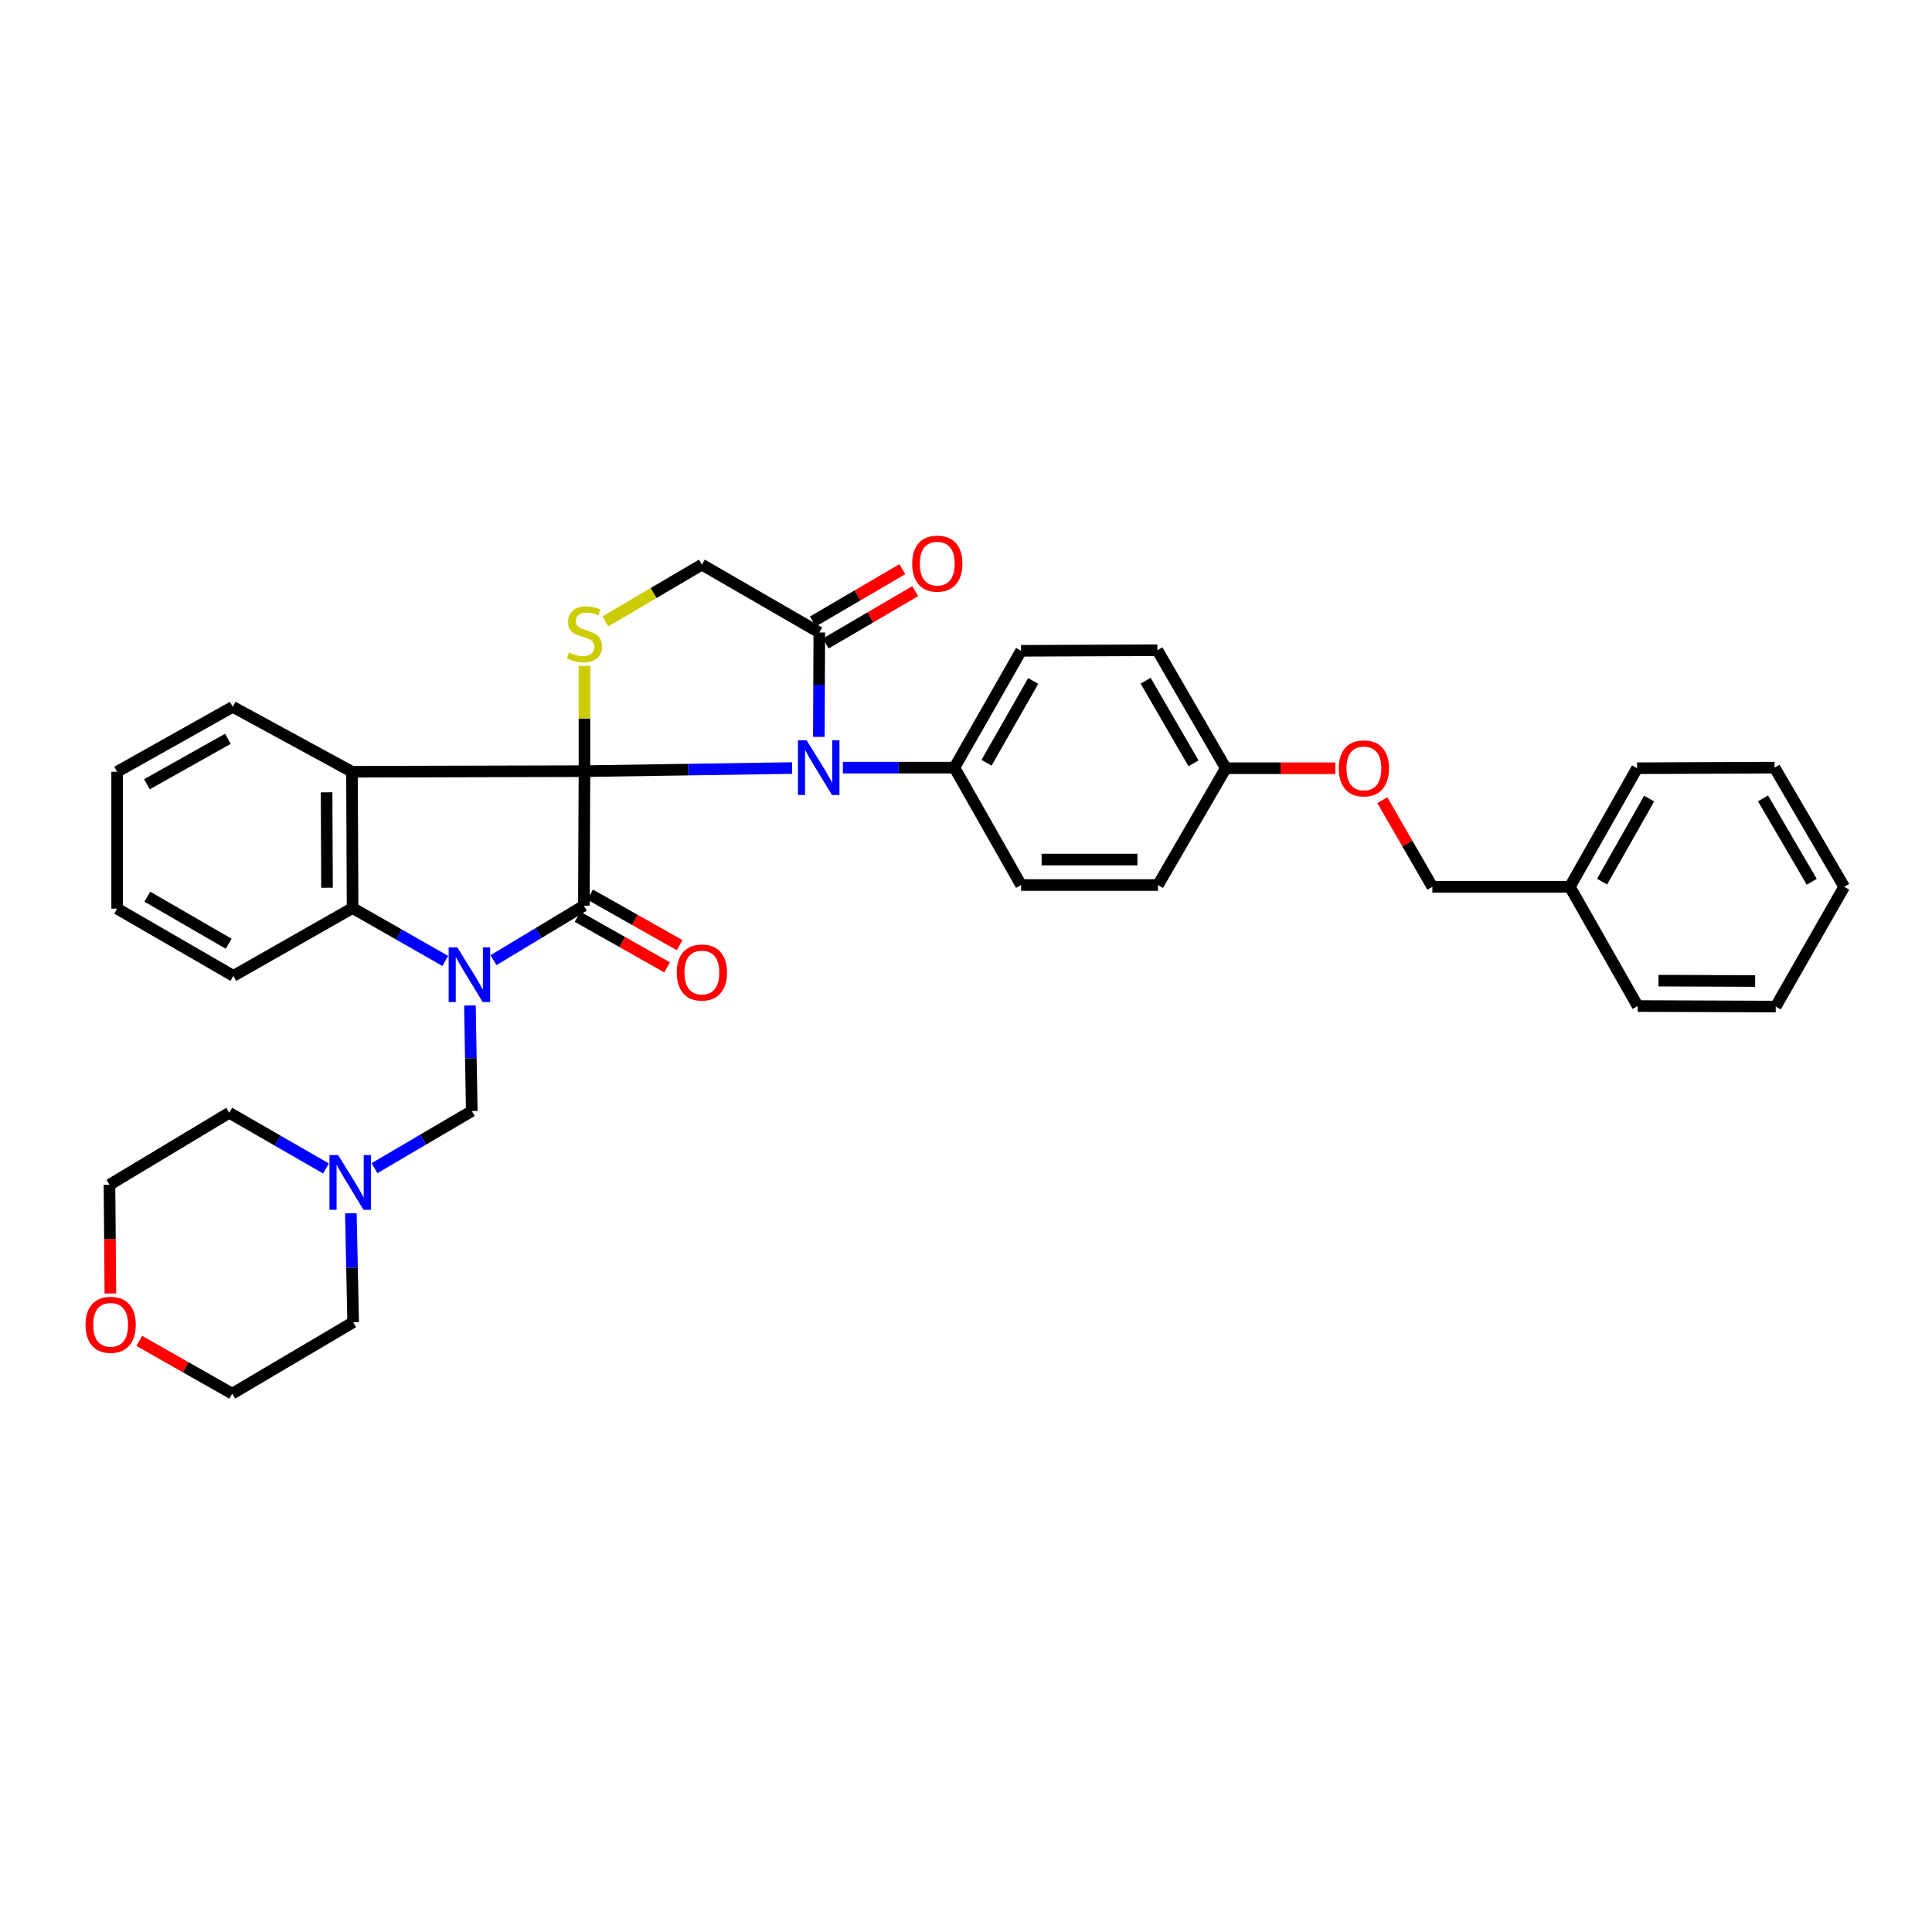 <?xml version='1.0' encoding='iso-8859-1'?>
<svg version='1.1' baseProfile='full'
              xmlns='http://www.w3.org/2000/svg'
                      xmlns:rdkit='http://www.rdkit.org/xml'
                      xmlns:xlink='http://www.w3.org/1999/xlink'
                  xml:space='preserve'
width='1000px' height='1000px' viewBox='0 0 1000 1000'>
<!-- END OF HEADER -->
<rect style='opacity:1.0;fill:#FFFFFF;stroke:none' width='1000' height='1000' x='0' y='0'> </rect>
<path class='bond-1' d='M 302.516,399.153 L 302.209,468.794' style='fill:none;fill-rule:evenodd;stroke:#000000;stroke-width:6px;stroke-linecap:butt;stroke-linejoin:miter;stroke-opacity:1' />
<path class='bond-2' d='M 302.516,399.153 L 182.187,399.46' style='fill:none;fill-rule:evenodd;stroke:#000000;stroke-width:6px;stroke-linecap:butt;stroke-linejoin:miter;stroke-opacity:1' />
<path class='bond-3' d='M 302.516,399.153 L 356.253,398.344' style='fill:none;fill-rule:evenodd;stroke:#000000;stroke-width:6px;stroke-linecap:butt;stroke-linejoin:miter;stroke-opacity:1' />
<path class='bond-3' d='M 356.253,398.344 L 409.99,397.536' style='fill:none;fill-rule:evenodd;stroke:#0000FF;stroke-width:6px;stroke-linecap:butt;stroke-linejoin:miter;stroke-opacity:1' />
<path class='bond-5' d='M 302.516,399.153 L 302.516,371.903' style='fill:none;fill-rule:evenodd;stroke:#000000;stroke-width:6px;stroke-linecap:butt;stroke-linejoin:miter;stroke-opacity:1' />
<path class='bond-5' d='M 302.516,371.903 L 302.516,344.654' style='fill:none;fill-rule:evenodd;stroke:#CCCC00;stroke-width:6px;stroke-linecap:butt;stroke-linejoin:miter;stroke-opacity:1' />
<path class='bond-0' d='M 255.432,496.986 L 278.821,482.89' style='fill:none;fill-rule:evenodd;stroke:#0000FF;stroke-width:6px;stroke-linecap:butt;stroke-linejoin:miter;stroke-opacity:1' />
<path class='bond-0' d='M 278.821,482.89 L 302.209,468.794' style='fill:none;fill-rule:evenodd;stroke:#000000;stroke-width:6px;stroke-linecap:butt;stroke-linejoin:miter;stroke-opacity:1' />
<path class='bond-7' d='M 243.239,520.425 L 243.713,547.749' style='fill:none;fill-rule:evenodd;stroke:#0000FF;stroke-width:6px;stroke-linecap:butt;stroke-linejoin:miter;stroke-opacity:1' />
<path class='bond-7' d='M 243.713,547.749 L 244.187,575.072' style='fill:none;fill-rule:evenodd;stroke:#000000;stroke-width:6px;stroke-linecap:butt;stroke-linejoin:miter;stroke-opacity:1' />
<path class='bond-36' d='M 230.483,497.381 L 206.488,483.692' style='fill:none;fill-rule:evenodd;stroke:#0000FF;stroke-width:6px;stroke-linecap:butt;stroke-linejoin:miter;stroke-opacity:1' />
<path class='bond-36' d='M 206.488,483.692 L 182.494,470.003' style='fill:none;fill-rule:evenodd;stroke:#000000;stroke-width:6px;stroke-linecap:butt;stroke-linejoin:miter;stroke-opacity:1' />
<path class='bond-11' d='M 298.966,474.535 L 322.131,487.618' style='fill:none;fill-rule:evenodd;stroke:#000000;stroke-width:6px;stroke-linecap:butt;stroke-linejoin:miter;stroke-opacity:1' />
<path class='bond-11' d='M 322.131,487.618 L 345.297,500.701' style='fill:none;fill-rule:evenodd;stroke:#FF0000;stroke-width:6px;stroke-linecap:butt;stroke-linejoin:miter;stroke-opacity:1' />
<path class='bond-11' d='M 305.451,463.053 L 328.616,476.136' style='fill:none;fill-rule:evenodd;stroke:#000000;stroke-width:6px;stroke-linecap:butt;stroke-linejoin:miter;stroke-opacity:1' />
<path class='bond-11' d='M 328.616,476.136 L 351.781,489.218' style='fill:none;fill-rule:evenodd;stroke:#FF0000;stroke-width:6px;stroke-linecap:butt;stroke-linejoin:miter;stroke-opacity:1' />
<path class='bond-4' d='M 182.187,399.46 L 182.494,470.003' style='fill:none;fill-rule:evenodd;stroke:#000000;stroke-width:6px;stroke-linecap:butt;stroke-linejoin:miter;stroke-opacity:1' />
<path class='bond-4' d='M 169.046,410.099 L 169.261,459.479' style='fill:none;fill-rule:evenodd;stroke:#000000;stroke-width:6px;stroke-linecap:butt;stroke-linejoin:miter;stroke-opacity:1' />
<path class='bond-16' d='M 182.187,399.46 L 120.487,365.863' style='fill:none;fill-rule:evenodd;stroke:#000000;stroke-width:6px;stroke-linecap:butt;stroke-linejoin:miter;stroke-opacity:1' />
<path class='bond-6' d='M 423.832,381.42 L 423.95,354.4' style='fill:none;fill-rule:evenodd;stroke:#0000FF;stroke-width:6px;stroke-linecap:butt;stroke-linejoin:miter;stroke-opacity:1' />
<path class='bond-6' d='M 423.95,354.4 L 424.069,327.38' style='fill:none;fill-rule:evenodd;stroke:#000000;stroke-width:6px;stroke-linecap:butt;stroke-linejoin:miter;stroke-opacity:1' />
<path class='bond-8' d='M 436.258,397.329 L 465.131,397.329' style='fill:none;fill-rule:evenodd;stroke:#0000FF;stroke-width:6px;stroke-linecap:butt;stroke-linejoin:miter;stroke-opacity:1' />
<path class='bond-8' d='M 465.131,397.329 L 494.003,397.329' style='fill:none;fill-rule:evenodd;stroke:#000000;stroke-width:6px;stroke-linecap:butt;stroke-linejoin:miter;stroke-opacity:1' />
<path class='bond-22' d='M 182.494,470.003 L 120.795,505.116' style='fill:none;fill-rule:evenodd;stroke:#000000;stroke-width:6px;stroke-linecap:butt;stroke-linejoin:miter;stroke-opacity:1' />
<path class='bond-10' d='M 313.359,321.619 L 338.326,306.935' style='fill:none;fill-rule:evenodd;stroke:#CCCC00;stroke-width:6px;stroke-linecap:butt;stroke-linejoin:miter;stroke-opacity:1' />
<path class='bond-10' d='M 338.326,306.935 L 363.293,292.252' style='fill:none;fill-rule:evenodd;stroke:#000000;stroke-width:6px;stroke-linecap:butt;stroke-linejoin:miter;stroke-opacity:1' />
<path class='bond-12' d='M 427.398,333.071 L 450.549,319.53' style='fill:none;fill-rule:evenodd;stroke:#000000;stroke-width:6px;stroke-linecap:butt;stroke-linejoin:miter;stroke-opacity:1' />
<path class='bond-12' d='M 450.549,319.53 L 473.699,305.988' style='fill:none;fill-rule:evenodd;stroke:#FF0000;stroke-width:6px;stroke-linecap:butt;stroke-linejoin:miter;stroke-opacity:1' />
<path class='bond-12' d='M 420.74,321.689 L 443.891,308.147' style='fill:none;fill-rule:evenodd;stroke:#000000;stroke-width:6px;stroke-linecap:butt;stroke-linejoin:miter;stroke-opacity:1' />
<path class='bond-12' d='M 443.891,308.147 L 467.041,294.606' style='fill:none;fill-rule:evenodd;stroke:#FF0000;stroke-width:6px;stroke-linecap:butt;stroke-linejoin:miter;stroke-opacity:1' />
<path class='bond-35' d='M 424.069,327.38 L 363.293,292.252' style='fill:none;fill-rule:evenodd;stroke:#000000;stroke-width:6px;stroke-linecap:butt;stroke-linejoin:miter;stroke-opacity:1' />
<path class='bond-9' d='M 244.187,575.072 L 219.014,589.858' style='fill:none;fill-rule:evenodd;stroke:#000000;stroke-width:6px;stroke-linecap:butt;stroke-linejoin:miter;stroke-opacity:1' />
<path class='bond-9' d='M 219.014,589.858 L 193.842,604.644' style='fill:none;fill-rule:evenodd;stroke:#0000FF;stroke-width:6px;stroke-linecap:butt;stroke-linejoin:miter;stroke-opacity:1' />
<path class='bond-14' d='M 494.003,397.329 L 528.516,336.852' style='fill:none;fill-rule:evenodd;stroke:#000000;stroke-width:6px;stroke-linecap:butt;stroke-linejoin:miter;stroke-opacity:1' />
<path class='bond-14' d='M 510.633,394.793 L 534.792,352.46' style='fill:none;fill-rule:evenodd;stroke:#000000;stroke-width:6px;stroke-linecap:butt;stroke-linejoin:miter;stroke-opacity:1' />
<path class='bond-15' d='M 494.003,397.329 L 528.516,458.09' style='fill:none;fill-rule:evenodd;stroke:#000000;stroke-width:6px;stroke-linecap:butt;stroke-linejoin:miter;stroke-opacity:1' />
<path class='bond-24' d='M 168.732,604.799 L 143.697,590.383' style='fill:none;fill-rule:evenodd;stroke:#0000FF;stroke-width:6px;stroke-linecap:butt;stroke-linejoin:miter;stroke-opacity:1' />
<path class='bond-24' d='M 143.697,590.383 L 118.663,575.966' style='fill:none;fill-rule:evenodd;stroke:#000000;stroke-width:6px;stroke-linecap:butt;stroke-linejoin:miter;stroke-opacity:1' />
<path class='bond-25' d='M 181.611,627.994 L 182.199,656.189' style='fill:none;fill-rule:evenodd;stroke:#0000FF;stroke-width:6px;stroke-linecap:butt;stroke-linejoin:miter;stroke-opacity:1' />
<path class='bond-25' d='M 182.199,656.189 L 182.787,684.383' style='fill:none;fill-rule:evenodd;stroke:#000000;stroke-width:6px;stroke-linecap:butt;stroke-linejoin:miter;stroke-opacity:1' />
<path class='bond-13' d='M 72.08,694.043 L 96.137,707.701' style='fill:none;fill-rule:evenodd;stroke:#FF0000;stroke-width:6px;stroke-linecap:butt;stroke-linejoin:miter;stroke-opacity:1' />
<path class='bond-13' d='M 96.137,707.701 L 120.194,721.358' style='fill:none;fill-rule:evenodd;stroke:#000000;stroke-width:6px;stroke-linecap:butt;stroke-linejoin:miter;stroke-opacity:1' />
<path class='bond-39' d='M 57.137,669.506 L 56.904,641.37' style='fill:none;fill-rule:evenodd;stroke:#FF0000;stroke-width:6px;stroke-linecap:butt;stroke-linejoin:miter;stroke-opacity:1' />
<path class='bond-39' d='M 56.904,641.37 L 56.67,613.233' style='fill:none;fill-rule:evenodd;stroke:#000000;stroke-width:6px;stroke-linecap:butt;stroke-linejoin:miter;stroke-opacity:1' />
<path class='bond-21' d='M 528.516,336.852 L 599.058,336.559' style='fill:none;fill-rule:evenodd;stroke:#000000;stroke-width:6px;stroke-linecap:butt;stroke-linejoin:miter;stroke-opacity:1' />
<path class='bond-20' d='M 528.516,458.09 L 599.366,458.09' style='fill:none;fill-rule:evenodd;stroke:#000000;stroke-width:6px;stroke-linecap:butt;stroke-linejoin:miter;stroke-opacity:1' />
<path class='bond-20' d='M 539.144,444.904 L 588.739,444.904' style='fill:none;fill-rule:evenodd;stroke:#000000;stroke-width:6px;stroke-linecap:butt;stroke-linejoin:miter;stroke-opacity:1' />
<path class='bond-30' d='M 120.487,365.863 L 60.633,399.46' style='fill:none;fill-rule:evenodd;stroke:#000000;stroke-width:6px;stroke-linecap:butt;stroke-linejoin:miter;stroke-opacity:1' />
<path class='bond-30' d='M 117.964,382.402 L 76.066,405.92' style='fill:none;fill-rule:evenodd;stroke:#000000;stroke-width:6px;stroke-linecap:butt;stroke-linejoin:miter;stroke-opacity:1' />
<path class='bond-17' d='M 691.158,397.636 L 662.819,397.636' style='fill:none;fill-rule:evenodd;stroke:#FF0000;stroke-width:6px;stroke-linecap:butt;stroke-linejoin:miter;stroke-opacity:1' />
<path class='bond-17' d='M 662.819,397.636 L 634.48,397.636' style='fill:none;fill-rule:evenodd;stroke:#000000;stroke-width:6px;stroke-linecap:butt;stroke-linejoin:miter;stroke-opacity:1' />
<path class='bond-19' d='M 715.49,414.168 L 728.439,436.595' style='fill:none;fill-rule:evenodd;stroke:#FF0000;stroke-width:6px;stroke-linecap:butt;stroke-linejoin:miter;stroke-opacity:1' />
<path class='bond-19' d='M 728.439,436.595 L 741.388,459.021' style='fill:none;fill-rule:evenodd;stroke:#000000;stroke-width:6px;stroke-linecap:butt;stroke-linejoin:miter;stroke-opacity:1' />
<path class='bond-18' d='M 634.48,397.636 L 599.366,458.09' style='fill:none;fill-rule:evenodd;stroke:#000000;stroke-width:6px;stroke-linecap:butt;stroke-linejoin:miter;stroke-opacity:1' />
<path class='bond-37' d='M 634.48,397.636 L 599.058,336.559' style='fill:none;fill-rule:evenodd;stroke:#000000;stroke-width:6px;stroke-linecap:butt;stroke-linejoin:miter;stroke-opacity:1' />
<path class='bond-37' d='M 617.759,395.09 L 592.964,352.336' style='fill:none;fill-rule:evenodd;stroke:#000000;stroke-width:6px;stroke-linecap:butt;stroke-linejoin:miter;stroke-opacity:1' />
<path class='bond-23' d='M 741.388,459.021 L 812.545,459.021' style='fill:none;fill-rule:evenodd;stroke:#000000;stroke-width:6px;stroke-linecap:butt;stroke-linejoin:miter;stroke-opacity:1' />
<path class='bond-38' d='M 120.795,505.116 L 60.633,470.31' style='fill:none;fill-rule:evenodd;stroke:#000000;stroke-width:6px;stroke-linecap:butt;stroke-linejoin:miter;stroke-opacity:1' />
<path class='bond-38' d='M 118.374,488.481 L 76.261,464.117' style='fill:none;fill-rule:evenodd;stroke:#000000;stroke-width:6px;stroke-linecap:butt;stroke-linejoin:miter;stroke-opacity:1' />
<path class='bond-28' d='M 812.545,459.021 L 847.351,397.636' style='fill:none;fill-rule:evenodd;stroke:#000000;stroke-width:6px;stroke-linecap:butt;stroke-linejoin:miter;stroke-opacity:1' />
<path class='bond-28' d='M 829.237,456.317 L 853.602,413.348' style='fill:none;fill-rule:evenodd;stroke:#000000;stroke-width:6px;stroke-linecap:butt;stroke-linejoin:miter;stroke-opacity:1' />
<path class='bond-29' d='M 812.545,459.021 L 847.659,520.721' style='fill:none;fill-rule:evenodd;stroke:#000000;stroke-width:6px;stroke-linecap:butt;stroke-linejoin:miter;stroke-opacity:1' />
<path class='bond-27' d='M 118.663,575.966 L 56.67,613.233' style='fill:none;fill-rule:evenodd;stroke:#000000;stroke-width:6px;stroke-linecap:butt;stroke-linejoin:miter;stroke-opacity:1' />
<path class='bond-26' d='M 182.787,684.383 L 120.194,721.358' style='fill:none;fill-rule:evenodd;stroke:#000000;stroke-width:6px;stroke-linecap:butt;stroke-linejoin:miter;stroke-opacity:1' />
<path class='bond-33' d='M 847.351,397.636 L 918.509,397.329' style='fill:none;fill-rule:evenodd;stroke:#000000;stroke-width:6px;stroke-linecap:butt;stroke-linejoin:miter;stroke-opacity:1' />
<path class='bond-32' d='M 847.659,520.721 L 919.124,520.999' style='fill:none;fill-rule:evenodd;stroke:#000000;stroke-width:6px;stroke-linecap:butt;stroke-linejoin:miter;stroke-opacity:1' />
<path class='bond-32' d='M 858.43,507.576 L 908.456,507.77' style='fill:none;fill-rule:evenodd;stroke:#000000;stroke-width:6px;stroke-linecap:butt;stroke-linejoin:miter;stroke-opacity:1' />
<path class='bond-31' d='M 60.633,399.46 L 60.633,470.31' style='fill:none;fill-rule:evenodd;stroke:#000000;stroke-width:6px;stroke-linecap:butt;stroke-linejoin:miter;stroke-opacity:1' />
<path class='bond-34' d='M 919.124,520.999 L 954.545,459.021' style='fill:none;fill-rule:evenodd;stroke:#000000;stroke-width:6px;stroke-linecap:butt;stroke-linejoin:miter;stroke-opacity:1' />
<path class='bond-40' d='M 918.509,397.329 L 954.545,459.021' style='fill:none;fill-rule:evenodd;stroke:#000000;stroke-width:6px;stroke-linecap:butt;stroke-linejoin:miter;stroke-opacity:1' />
<path class='bond-40' d='M 912.528,413.234 L 937.753,456.418' style='fill:none;fill-rule:evenodd;stroke:#000000;stroke-width:6px;stroke-linecap:butt;stroke-linejoin:miter;stroke-opacity:1' />
<path  class='atom-1' d='M 236.703 490.341
L 245.983 505.341
Q 246.903 506.821, 248.383 509.501
Q 249.863 512.181, 249.943 512.341
L 249.943 490.341
L 253.703 490.341
L 253.703 518.661
L 249.823 518.661
L 239.863 502.261
Q 238.703 500.341, 237.463 498.141
Q 236.263 495.941, 235.903 495.261
L 235.903 518.661
L 232.223 518.661
L 232.223 490.341
L 236.703 490.341
' fill='#0000FF'/>
<path  class='atom-4' d='M 417.502 383.169
L 426.782 398.169
Q 427.702 399.649, 429.182 402.329
Q 430.662 405.009, 430.742 405.169
L 430.742 383.169
L 434.502 383.169
L 434.502 411.489
L 430.622 411.489
L 420.662 395.089
Q 419.502 393.169, 418.262 390.969
Q 417.062 388.769, 416.702 388.089
L 416.702 411.489
L 413.022 411.489
L 413.022 383.169
L 417.502 383.169
' fill='#0000FF'/>
<path  class='atom-6' d='M 294.516 337.715
Q 294.836 337.835, 296.156 338.395
Q 297.476 338.955, 298.916 339.315
Q 300.396 339.635, 301.836 339.635
Q 304.516 339.635, 306.076 338.355
Q 307.636 337.035, 307.636 334.755
Q 307.636 333.195, 306.836 332.235
Q 306.076 331.275, 304.876 330.755
Q 303.676 330.235, 301.676 329.635
Q 299.156 328.875, 297.636 328.155
Q 296.156 327.435, 295.076 325.915
Q 294.036 324.395, 294.036 321.835
Q 294.036 318.275, 296.436 316.075
Q 298.876 313.875, 303.676 313.875
Q 306.956 313.875, 310.676 315.435
L 309.756 318.515
Q 306.356 317.115, 303.796 317.115
Q 301.036 317.115, 299.516 318.275
Q 297.996 319.395, 298.036 321.355
Q 298.036 322.875, 298.796 323.795
Q 299.596 324.715, 300.716 325.235
Q 301.876 325.755, 303.796 326.355
Q 306.356 327.155, 307.876 327.955
Q 309.396 328.755, 310.476 330.395
Q 311.596 331.995, 311.596 334.755
Q 311.596 338.675, 308.956 340.795
Q 306.356 342.875, 301.996 342.875
Q 299.476 342.875, 297.556 342.315
Q 295.676 341.795, 293.436 340.875
L 294.516 337.715
' fill='#CCCC00'/>
<path  class='atom-10' d='M 175.018 597.865
L 184.298 612.865
Q 185.218 614.345, 186.698 617.025
Q 188.178 619.705, 188.258 619.865
L 188.258 597.865
L 192.018 597.865
L 192.018 626.185
L 188.138 626.185
L 178.178 609.785
Q 177.018 607.865, 175.778 605.665
Q 174.578 603.465, 174.218 602.785
L 174.218 626.185
L 170.538 626.185
L 170.538 597.865
L 175.018 597.865
' fill='#0000FF'/>
<path  class='atom-12' d='M 350.293 503.372
Q 350.293 496.572, 353.653 492.772
Q 357.013 488.972, 363.293 488.972
Q 369.573 488.972, 372.933 492.772
Q 376.293 496.572, 376.293 503.372
Q 376.293 510.252, 372.893 514.172
Q 369.493 518.052, 363.293 518.052
Q 357.053 518.052, 353.653 514.172
Q 350.293 510.292, 350.293 503.372
M 363.293 514.852
Q 367.613 514.852, 369.933 511.972
Q 372.293 509.052, 372.293 503.372
Q 372.293 497.812, 369.933 495.012
Q 367.613 492.172, 363.293 492.172
Q 358.973 492.172, 356.613 494.972
Q 354.293 497.772, 354.293 503.372
Q 354.293 509.092, 356.613 511.972
Q 358.973 514.852, 363.293 514.852
' fill='#FF0000'/>
<path  class='atom-13' d='M 472.139 291.738
Q 472.139 284.938, 475.499 281.138
Q 478.859 277.338, 485.139 277.338
Q 491.419 277.338, 494.779 281.138
Q 498.139 284.938, 498.139 291.738
Q 498.139 298.618, 494.739 302.538
Q 491.339 306.418, 485.139 306.418
Q 478.899 306.418, 475.499 302.538
Q 472.139 298.658, 472.139 291.738
M 485.139 303.218
Q 489.459 303.218, 491.779 300.338
Q 494.139 297.418, 494.139 291.738
Q 494.139 286.178, 491.779 283.378
Q 489.459 280.538, 485.139 280.538
Q 480.819 280.538, 478.459 283.338
Q 476.139 286.138, 476.139 291.738
Q 476.139 297.458, 478.459 300.338
Q 480.819 303.218, 485.139 303.218
' fill='#FF0000'/>
<path  class='atom-14' d='M 44.271 685.716
Q 44.271 678.916, 47.631 675.116
Q 50.991 671.316, 57.271 671.316
Q 63.551 671.316, 66.911 675.116
Q 70.271 678.916, 70.271 685.716
Q 70.271 692.596, 66.871 696.516
Q 63.471 700.396, 57.271 700.396
Q 51.031 700.396, 47.631 696.516
Q 44.271 692.636, 44.271 685.716
M 57.271 697.196
Q 61.591 697.196, 63.911 694.316
Q 66.271 691.396, 66.271 685.716
Q 66.271 680.156, 63.911 677.356
Q 61.591 674.516, 57.271 674.516
Q 52.951 674.516, 50.591 677.316
Q 48.271 680.116, 48.271 685.716
Q 48.271 691.436, 50.591 694.316
Q 52.951 697.196, 57.271 697.196
' fill='#FF0000'/>
<path  class='atom-18' d='M 692.945 397.716
Q 692.945 390.916, 696.305 387.116
Q 699.665 383.316, 705.945 383.316
Q 712.225 383.316, 715.585 387.116
Q 718.945 390.916, 718.945 397.716
Q 718.945 404.596, 715.545 408.516
Q 712.145 412.396, 705.945 412.396
Q 699.705 412.396, 696.305 408.516
Q 692.945 404.636, 692.945 397.716
M 705.945 409.196
Q 710.265 409.196, 712.585 406.316
Q 714.945 403.396, 714.945 397.716
Q 714.945 392.156, 712.585 389.356
Q 710.265 386.516, 705.945 386.516
Q 701.625 386.516, 699.265 389.316
Q 696.945 392.116, 696.945 397.716
Q 696.945 403.436, 699.265 406.316
Q 701.625 409.196, 705.945 409.196
' fill='#FF0000'/>
</svg>
